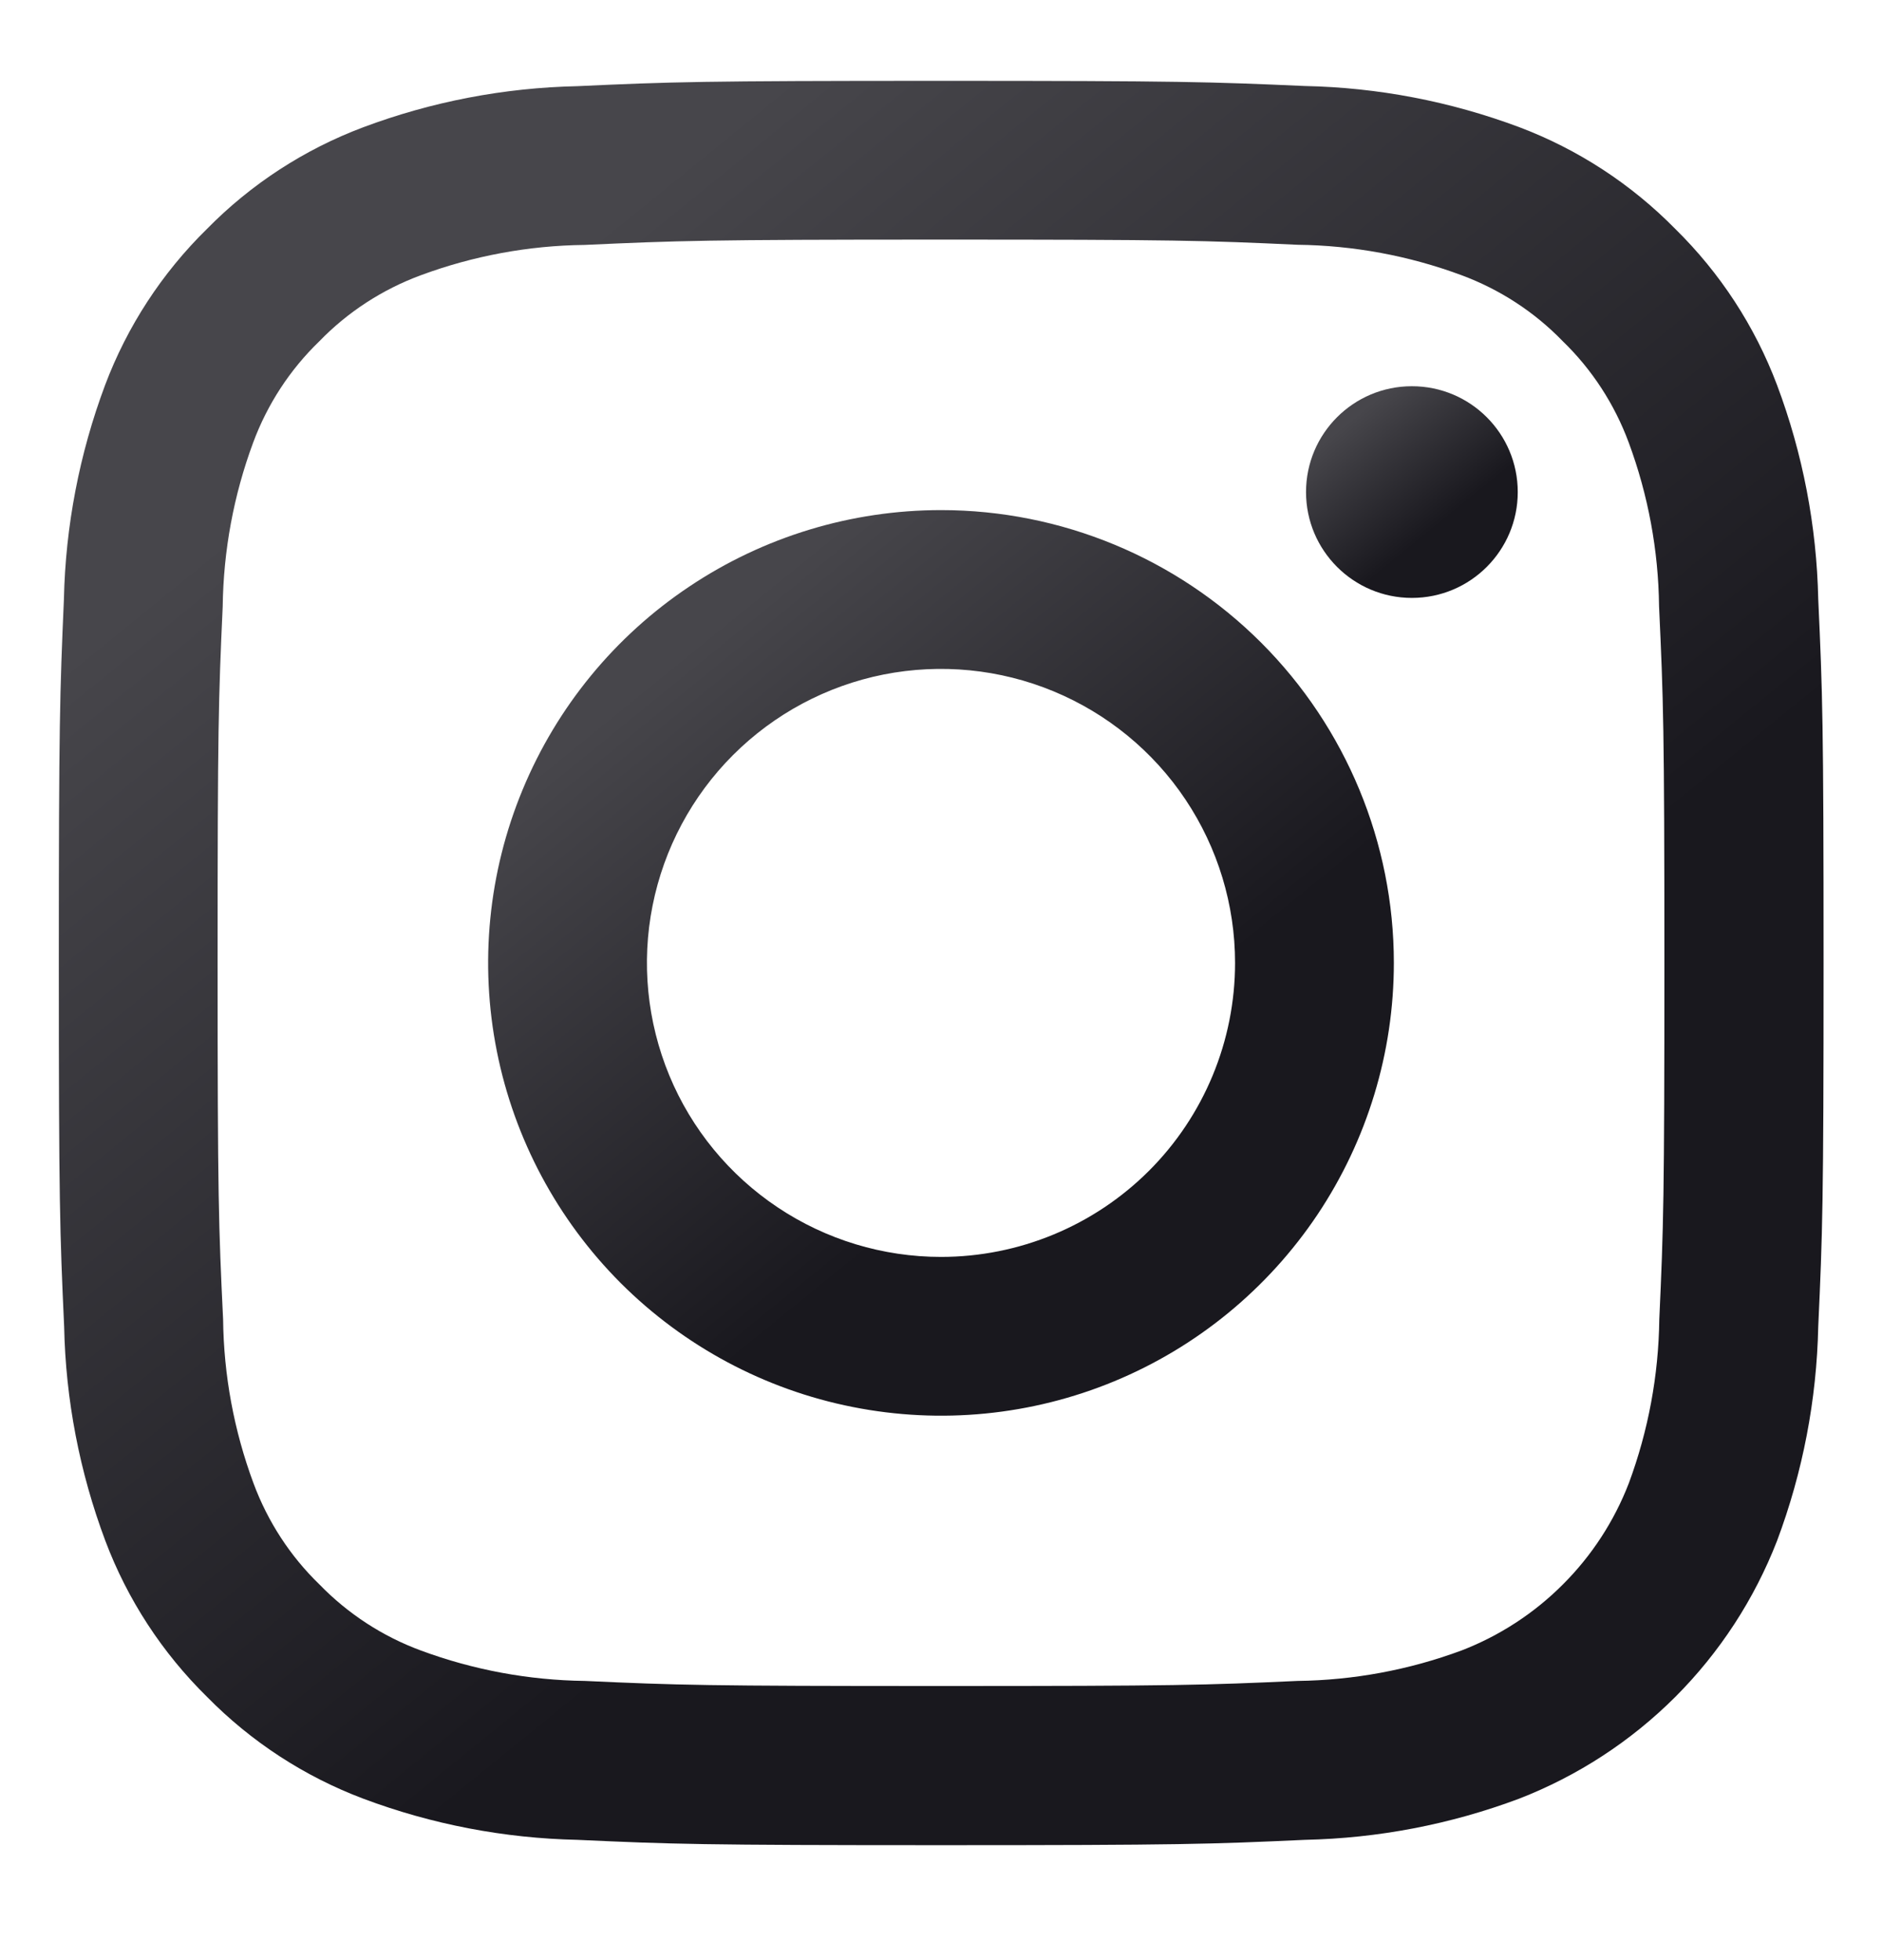 <svg width="24" height="25" viewBox="0 0 24 25" fill="none" xmlns="http://www.w3.org/2000/svg">
<path d="M12 3.056C15 3.056 15.36 3.067 16.546 3.122C17.259 3.13 17.966 3.261 18.635 3.509C19.124 3.69 19.566 3.977 19.928 4.351C20.302 4.713 20.589 5.155 20.77 5.644C21.018 6.313 21.149 7.02 21.157 7.733C21.212 8.921 21.225 9.281 21.225 12.281C21.225 15.281 21.214 15.641 21.16 16.827C21.151 17.541 21.02 18.247 20.772 18.916C20.585 19.401 20.298 19.842 19.93 20.209C19.563 20.577 19.122 20.864 18.637 21.051C17.968 21.299 17.262 21.43 16.548 21.439C15.362 21.493 15.006 21.504 12.002 21.504C8.998 21.504 8.642 21.493 7.457 21.439C6.743 21.43 6.036 21.299 5.367 21.051C4.879 20.871 4.437 20.583 4.074 20.209C3.7 19.847 3.413 19.405 3.232 18.916C2.984 18.247 2.853 17.541 2.845 16.827C2.788 15.641 2.775 15.285 2.775 12.281C2.775 9.277 2.786 8.921 2.84 7.736C2.849 7.022 2.98 6.315 3.228 5.646C3.409 5.157 3.697 4.715 4.072 4.353C4.434 3.979 4.876 3.692 5.365 3.511C6.034 3.263 6.741 3.132 7.454 3.124C8.64 3.07 9 3.056 12 3.056ZM12 1.031C8.944 1.031 8.561 1.044 7.362 1.099C6.428 1.119 5.505 1.296 4.63 1.624C3.88 1.906 3.201 2.348 2.639 2.92C2.066 3.482 1.623 4.161 1.34 4.912C1.013 5.786 0.835 6.71 0.815 7.643C0.763 8.842 0.75 9.226 0.75 12.281C0.75 15.337 0.763 15.72 0.818 16.919C0.837 17.853 1.015 18.776 1.343 19.651C1.625 20.401 2.069 21.081 2.641 21.643C3.203 22.215 3.882 22.658 4.633 22.941C5.507 23.269 6.431 23.446 7.364 23.466C8.564 23.521 8.947 23.534 12.002 23.534C15.058 23.534 15.441 23.521 16.64 23.466C17.574 23.446 18.497 23.269 19.372 22.941C20.119 22.651 20.797 22.209 21.364 21.643C21.93 21.076 22.372 20.398 22.662 19.651C22.99 18.776 23.167 17.853 23.187 16.919C23.242 15.719 23.255 15.337 23.255 12.281C23.255 9.226 23.242 8.842 23.187 7.643C23.167 6.71 22.99 5.786 22.662 4.912C22.379 4.161 21.936 3.482 21.364 2.92C20.802 2.348 20.122 1.904 19.372 1.621C18.497 1.294 17.574 1.116 16.64 1.097C15.439 1.044 15.056 1.031 12 1.031Z" fill="url(#paint0_linear_359_870)"/>
<path d="M12 6.506C10.858 6.506 9.741 6.845 8.792 7.48C7.842 8.114 7.102 9.016 6.665 10.071C6.227 11.127 6.113 12.288 6.336 13.408C6.559 14.528 7.109 15.557 7.916 16.365C8.724 17.172 9.753 17.723 10.873 17.945C11.994 18.168 13.155 18.054 14.21 17.617C15.265 17.18 16.167 16.439 16.802 15.49C17.436 14.54 17.775 13.424 17.775 12.281C17.775 10.75 17.166 9.281 16.084 8.198C15.001 7.115 13.532 6.506 12 6.506ZM12 16.031C11.258 16.031 10.533 15.811 9.917 15.399C9.3 14.987 8.819 14.402 8.535 13.716C8.252 13.031 8.177 12.277 8.322 11.55C8.467 10.822 8.824 10.154 9.348 9.63C9.873 9.105 10.541 8.748 11.268 8.603C11.996 8.459 12.75 8.533 13.435 8.817C14.12 9.101 14.706 9.581 15.118 10.198C15.53 10.815 15.75 11.54 15.75 12.281C15.75 13.276 15.355 14.23 14.652 14.933C13.948 15.636 12.995 16.031 12 16.031Z" fill="url(#paint1_linear_359_870)"/>
<path d="M18.005 7.626C18.751 7.626 19.355 7.021 19.355 6.276C19.355 5.53 18.751 4.926 18.005 4.926C17.26 4.926 16.655 5.53 16.655 6.276C16.655 7.021 17.26 7.626 18.005 7.626Z" fill="url(#paint2_linear_359_870)"/>
<defs>
<linearGradient id="paint0_linear_359_870" x1="13.915" y1="16.489" x2="4.764" y2="5.234" gradientUnits="userSpaceOnUse">
<stop stop-color="#19181E"/>
<stop offset="1" stop-color="#47464B"/>
</linearGradient>
<linearGradient id="paint1_linear_359_870" x1="12.982" y1="14.441" x2="8.285" y2="8.664" gradientUnits="userSpaceOnUse">
<stop stop-color="#19181E"/>
<stop offset="1" stop-color="#47464B"/>
</linearGradient>
<linearGradient id="paint2_linear_359_870" x1="18.235" y1="6.781" x2="17.137" y2="5.43" gradientUnits="userSpaceOnUse">
<stop stop-color="#19181E"/>
<stop offset="1" stop-color="#47464B"/>
</linearGradient>
</defs>
</svg>
